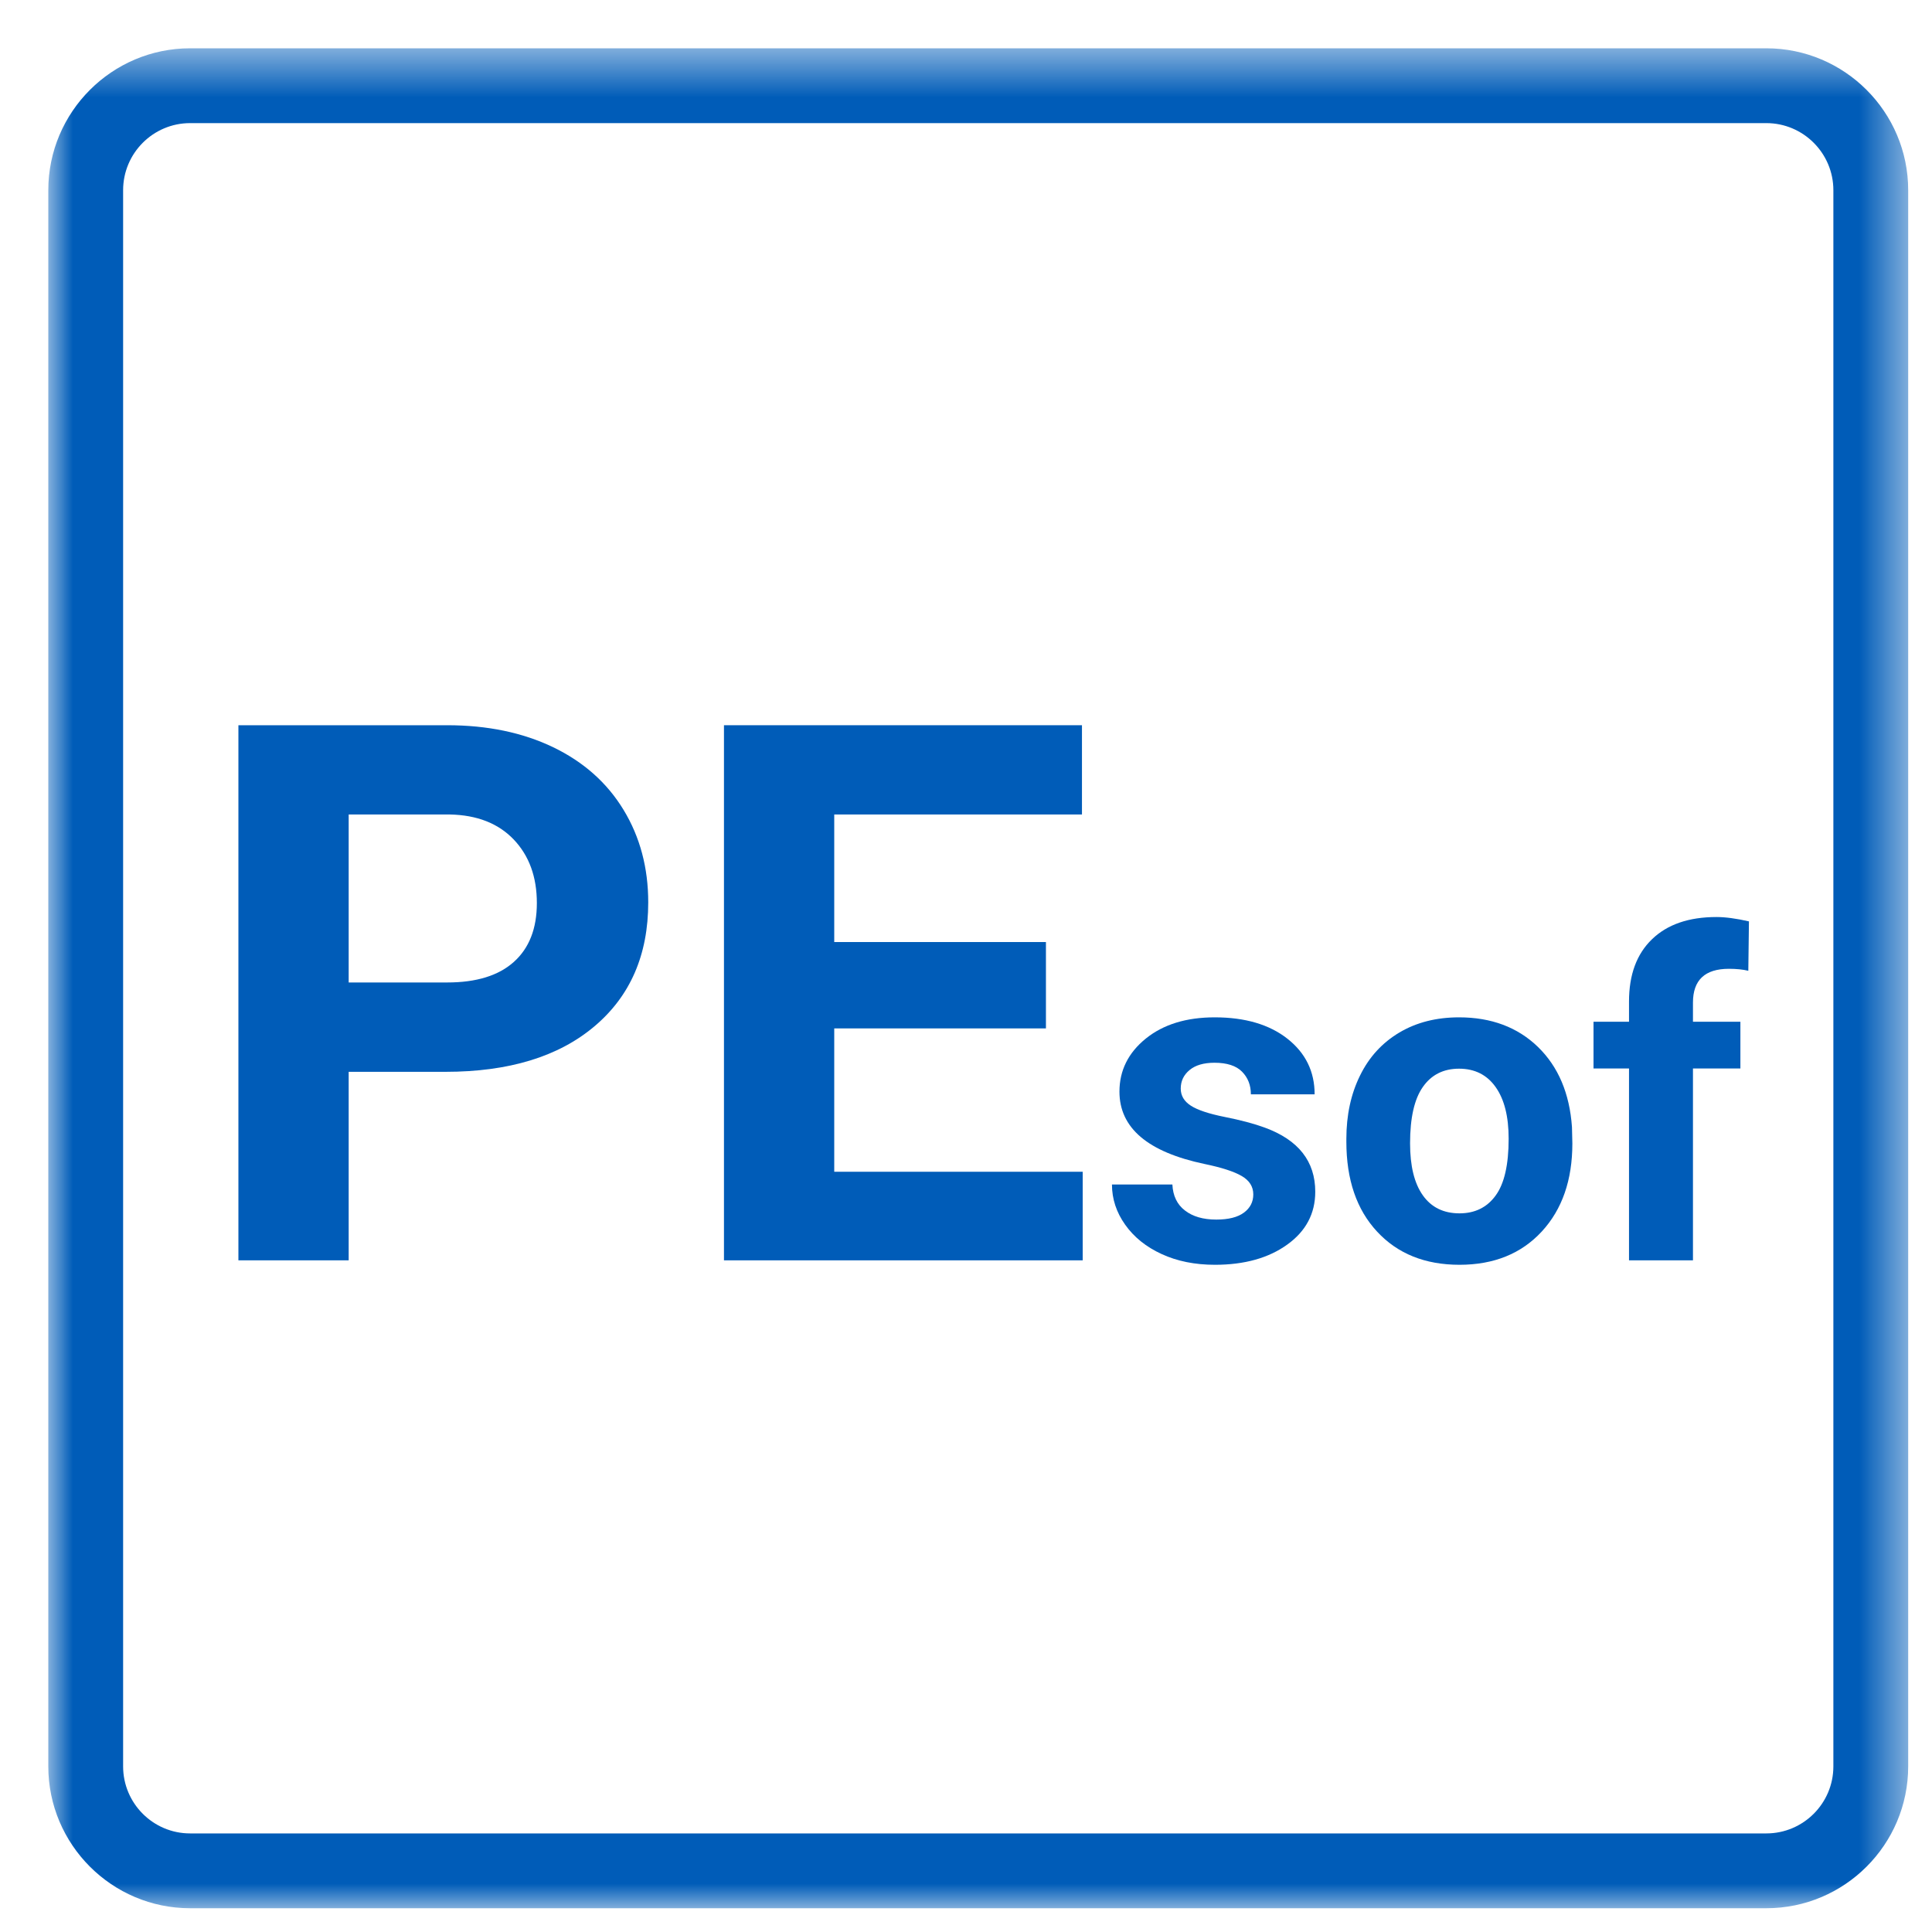 <?xml version="1.0" encoding="UTF-8"?>
<svg xmlns="http://www.w3.org/2000/svg" xmlns:xlink="http://www.w3.org/1999/xlink" width="40px" height="40px" viewBox="0 0 40 40" version="1.1">
  <!-- Generator: Sketch 60.1 (88133) - https://sketch.com -->
  <title>Artboard Copy</title>
  <desc>Created with Sketch.</desc>
  <defs>
    <polygon id="path-1" points="0 0.492 38.507 0.492 38.507 39 0 39"></polygon>
  </defs>
  <g id="Artboard-Copy" stroke="none" stroke-width="1" fill="none" fill-rule="evenodd">
    <g id="Group-14" transform="translate(1, 0)">
      <g id="Group-3" transform="translate(0, 0.508)">
        <mask id="mask-2" fill="white">
          <use xlink:href="#path-1"></use>
        </mask>
        <g id="Clip-2"></g>
        <path d="M2.936,2.041 C2.171,2.041 1.549,2.664 1.549,3.43 L1.549,36.063 C1.549,36.829 2.171,37.451 2.936,37.451 L35.57,37.451 C36.335,37.451 36.958,36.829 36.958,36.063 L36.958,3.43 C36.958,2.664 36.335,2.041 35.57,2.041 L2.936,2.041 Z M35.57,39 L2.936,39 C1.318,39 -0,37.682 -0,36.063 L-0,3.43 C-0,1.81 1.318,0.492 2.936,0.492 L35.57,0.492 C37.19,0.492 38.507,1.81 38.507,3.43 L38.507,36.063 C38.507,37.682 37.19,39 35.57,39 L35.57,39 Z" id="Fill-1" fill="#005CB8" mask="url(#mask-2)"></path>
      </g>
      <path d="M6.219,20.341 L8.259,20.341 C8.862,20.341 9.323,20.199 9.639,19.915 C9.956,19.631 10.115,19.225 10.115,18.697 C10.115,18.154 9.955,17.716 9.636,17.381 C9.316,17.046 8.875,16.874 8.312,16.863 L6.219,16.863 L6.219,20.341 Z M6.219,22.191 L6.219,26.094 L3.936,26.094 L3.936,15.015 L8.259,15.015 C9.091,15.015 9.822,15.167 10.454,15.471 C11.085,15.776 11.571,16.208 11.911,16.769 C12.251,17.329 12.421,17.967 12.421,18.683 C12.421,19.768 12.049,20.624 11.306,21.25 C10.563,21.877 9.534,22.191 8.22,22.191 L6.219,22.191 Z" id="Fill-4" fill="#005CB8"></path>
      <polygon id="Fill-6" fill="#005CB8" points="20.655 21.292 16.272 21.292 16.272 24.26 21.416 24.26 21.416 26.094 13.989 26.094 13.989 15.015 21.401 15.015 21.401 16.863 16.272 16.863 16.272 19.504 20.655 19.504"></polygon>
      <path d="M24.948,24.729 C24.948,24.568 24.868,24.441 24.708,24.348 C24.549,24.255 24.292,24.172 23.939,24.099 C22.764,23.852 22.177,23.353 22.177,22.601 C22.177,22.164 22.359,21.797 22.722,21.503 C23.086,21.209 23.562,21.063 24.149,21.063 C24.776,21.063 25.278,21.21 25.654,21.505 C26.03,21.801 26.218,22.184 26.218,22.657 L24.898,22.657 C24.898,22.467 24.837,22.312 24.715,22.188 C24.594,22.065 24.403,22.003 24.145,22.003 C23.922,22.003 23.75,22.053 23.629,22.154 C23.507,22.254 23.446,22.382 23.446,22.538 C23.446,22.684 23.515,22.801 23.654,22.891 C23.792,22.981 24.026,23.059 24.355,23.125 C24.683,23.19 24.96,23.263 25.186,23.346 C25.883,23.601 26.231,24.044 26.231,24.674 C26.231,25.125 26.038,25.49 25.651,25.768 C25.265,26.046 24.765,26.186 24.154,26.186 C23.74,26.186 23.372,26.112 23.051,25.964 C22.73,25.817 22.478,25.614 22.296,25.357 C22.113,25.1 22.022,24.822 22.022,24.524 L23.273,24.524 C23.284,24.758 23.371,24.938 23.533,25.062 C23.694,25.187 23.91,25.25 24.181,25.25 C24.434,25.25 24.625,25.202 24.754,25.106 C24.884,25.01 24.948,24.884 24.948,24.729" id="Fill-8" fill="#005CB8"></path>
      <path d="M28.194,23.672 C28.194,24.142 28.282,24.5 28.459,24.749 C28.635,24.997 28.888,25.121 29.217,25.121 C29.536,25.121 29.786,24.999 29.965,24.753 C30.145,24.508 30.235,24.115 30.235,23.576 C30.235,23.115 30.145,22.759 29.965,22.506 C29.786,22.253 29.533,22.126 29.208,22.126 C28.885,22.126 28.635,22.252 28.459,22.504 C28.282,22.755 28.194,23.145 28.194,23.672 L28.194,23.672 Z M26.875,23.578 C26.875,23.088 26.969,22.651 27.158,22.268 C27.346,21.884 27.618,21.588 27.973,21.377 C28.327,21.167 28.739,21.063 29.208,21.063 C29.874,21.063 30.419,21.267 30.84,21.674 C31.261,22.082 31.497,22.636 31.546,23.336 L31.554,23.674 C31.554,24.432 31.343,25.04 30.92,25.498 C30.497,25.956 29.929,26.186 29.217,26.186 C28.505,26.186 27.936,25.957 27.512,25.5 C27.087,25.044 26.875,24.423 26.875,23.638 L26.875,23.578 Z" id="Fill-10" fill="#005CB8"></path>
      <path d="M32.727,26.094 L32.727,22.122 L31.992,22.122 L31.992,21.154 L32.727,21.154 L32.727,20.734 C32.727,20.18 32.886,19.75 33.204,19.445 C33.522,19.138 33.967,18.986 34.539,18.986 C34.722,18.986 34.946,19.016 35.21,19.076 L35.197,20.099 C35.087,20.072 34.953,20.058 34.795,20.058 C34.299,20.058 34.051,20.291 34.051,20.757 L34.051,21.154 L35.033,21.154 L35.033,22.122 L34.051,22.122 L34.051,26.094 L32.727,26.094 Z" id="Fill-12" fill="#005CB8"></path>
    </g>
  </g>
</svg>
